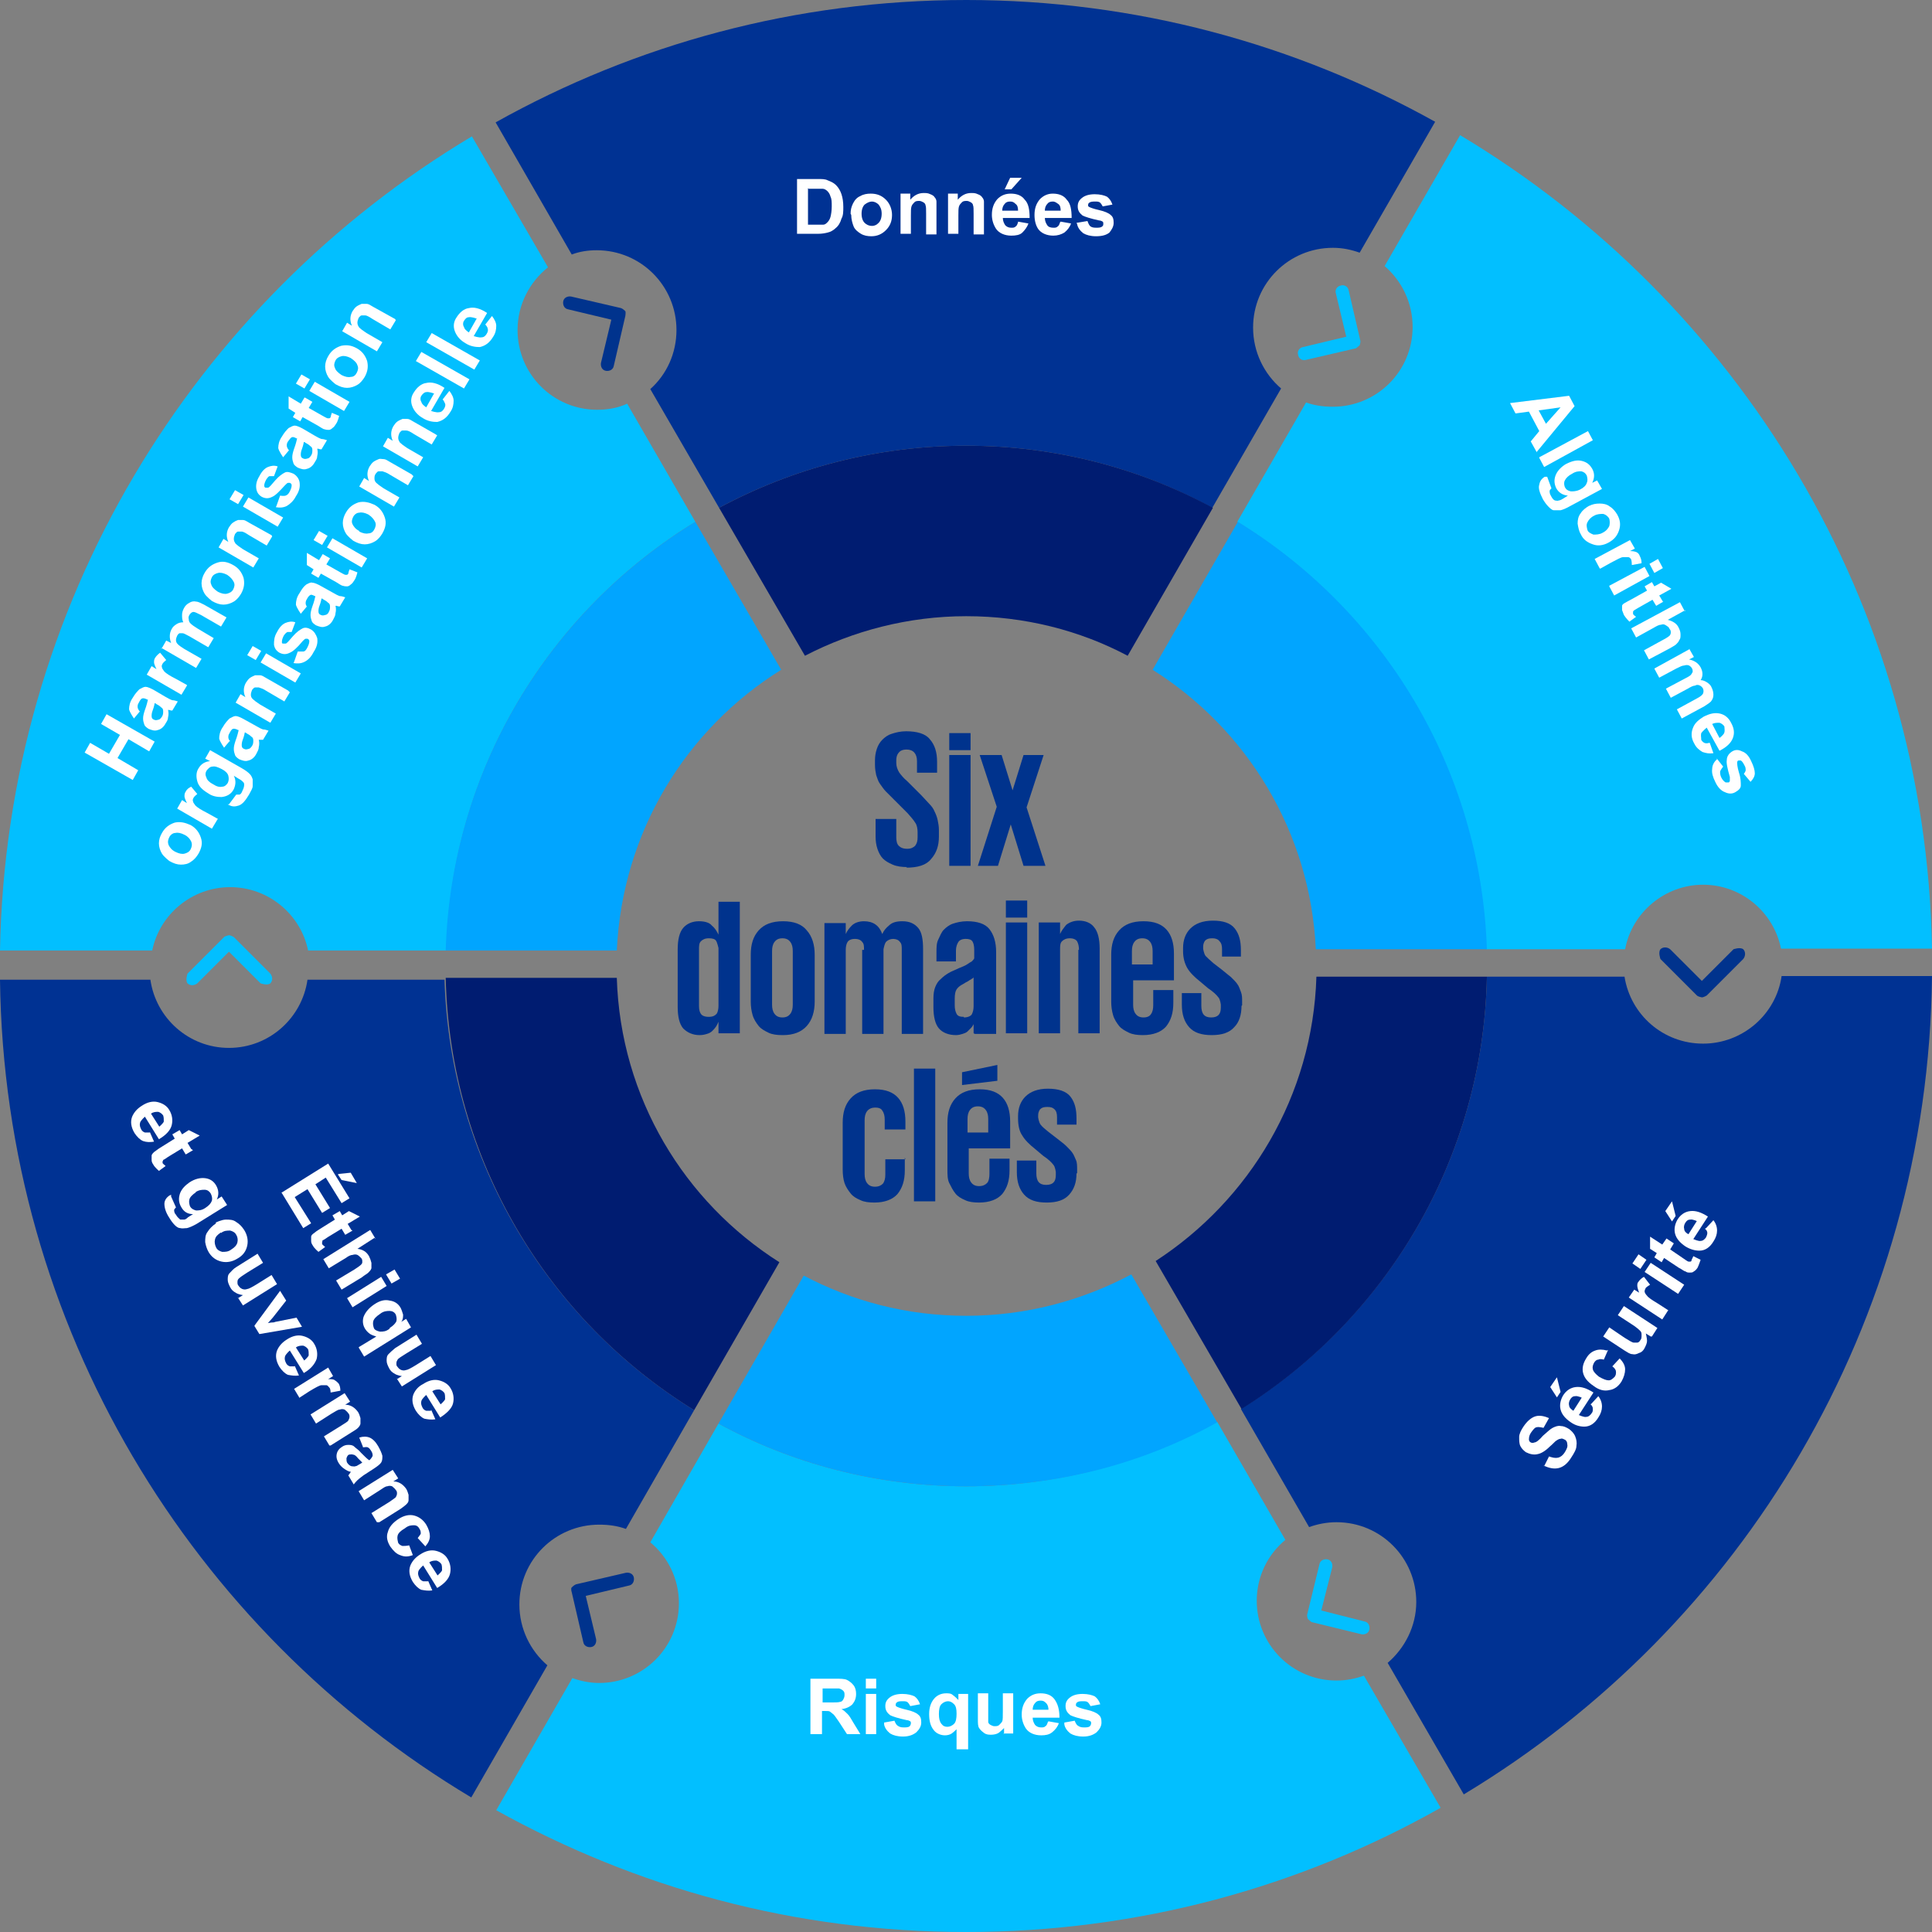 <?xml version="1.0" encoding="UTF-8"?><svg id="Layer_1" xmlns="http://www.w3.org/2000/svg" viewBox="0 0 31.73 31.73"><rect x="0" y="0" width="31.73" height="31.73" fill="#808080" stroke="none"/><defs><style>.cls-1{fill:#02bfff;}.cls-1,.cls-2,.cls-3,.cls-4,.cls-5,.cls-6{stroke-width:0px;}.cls-2{fill:#01a5ff;}.cls-3{fill:#fff;}.cls-4{fill:#00338d;}.cls-5{fill:#003293;}.cls-6{fill:#001c71;}</style></defs><path class="cls-5" d="m11.4,23.16l-1.12,1.95c-.14-.05-.28-.07-.44-.07-.72,0-1.31.58-1.31,1.31,0,.4.18.76.46,1l-1.25,2.17C3.16,26.78.07,21.8,0,16.09h2.47c.09.63.63,1.12,1.29,1.12s1.2-.49,1.29-1.12h2.25c.09,2.97,1.7,5.59,4.1,7.07Z"/><path class="cls-1" d="m11.42,8.57c-2.39,1.46-4.01,4.06-4.09,7.04h-2.27c-.12-.59-.65-1.04-1.28-1.04s-1.16.45-1.28,1.04H0C.1,9.93,3.18,4.97,7.75,2.24l1.25,2.15c-.3.24-.5.61-.5,1.03,0,.72.58,1.31,1.31,1.31.17,0,.34-.03.49-.1l1.12,1.94Z"/><path class="cls-5" d="m23.57,2l-1.24,2.15c-.14-.05-.28-.08-.44-.08-.72,0-1.31.58-1.31,1.31,0,.4.18.76.46,1l-1.13,1.96c-1.19-.65-2.57-1.02-4.04-1.02s-2.85.37-4.06,1.02l-1.13-1.95c.27-.24.43-.59.43-.97,0-.72-.58-1.31-1.31-1.31-.14,0-.28.02-.41.07l-1.25-2.17C10.43.73,13.06,0,15.87,0c2.79,0,5.42.73,7.7,2Z"/><path class="cls-1" d="m23.66,29.69c-2.3,1.3-4.96,2.04-7.79,2.04s-5.43-.73-7.72-2l1.25-2.17c.14.05.29.08.44.08.72,0,1.31-.58,1.31-1.31,0-.4-.18-.76-.47-1l1.12-1.95c1.21.66,2.6,1.03,4.07,1.03s2.9-.38,4.12-1.06l1.12,1.94c-.29.24-.47.6-.47,1,0,.72.58,1.31,1.31,1.31.16,0,.31-.03.45-.08l1.26,2.17Z"/><path class="cls-1" d="m31.73,15.58h-2.48c-.12-.6-.65-1.05-1.28-1.05s-1.17.46-1.28,1.06h-2.28c-.1-2.97-1.71-5.56-4.09-7.02l1.13-1.96c.14.05.28.07.44.07.72,0,1.31-.58,1.31-1.31,0-.4-.18-.76-.46-1l1.24-2.15c4.56,2.73,7.65,7.68,7.75,13.36Z"/><path class="cls-5" d="m31.73,16.03c-.06,5.7-3.12,10.69-7.69,13.44l-1.25-2.16c.28-.24.47-.6.47-1,0-.72-.58-1.31-1.31-1.31-.16,0-.31.03-.45.08l-1.12-1.94c2.38-1.48,3.98-4.1,4.04-7.1h2.26c.1.63.64,1.1,1.29,1.1s1.2-.48,1.29-1.11h2.47Z"/><path class="cls-6" d="m11.4,23.16l1.4-2.43c-1.56-.99-2.61-2.7-2.67-4.67h-2.81c.07,3,1.68,5.62,4.08,7.1Z"/><path class="cls-2" d="m7.32,15.61h2.81c.09-1.95,1.14-3.64,2.7-4.61l-1.41-2.43c-2.39,1.46-4.01,4.06-4.1,7.04Z"/><path class="cls-6" d="m11.81,8.34l1.41,2.43c.79-.41,1.7-.65,2.65-.65s1.86.23,2.65.65l1.4-2.43c-1.2-.65-2.58-1.02-4.05-1.02s-2.85.37-4.06,1.02Z"/><path class="cls-2" d="m19.99,23.36l-1.41-2.43c-.81.43-1.73.68-2.71.68s-1.87-.24-2.67-.66l-1.4,2.43c1.21.66,2.6,1.03,4.07,1.03,1.49,0,2.9-.37,4.12-1.05Z"/><path class="cls-2" d="m20.33,8.57l-1.4,2.43c1.54.97,2.59,2.65,2.68,4.59h2.81c-.1-2.97-1.71-5.56-4.09-7.02Z"/><path class="cls-6" d="m24.42,16.04h-2.8c-.06,1.96-1.1,3.67-2.64,4.67l1.41,2.43c2.37-1.48,3.97-4.1,4.03-7.1Z"/><path class="cls-4" d="m27.95,16.38h0s-.06-.01-.08-.03l-.6-.6s-.04-.11,0-.16c.04-.04.11-.04.16,0l.52.52.52-.52s.11-.04.16,0c.04.04.04.11,0,.16l-.6.6s-.05.03-.08.03Z"/><path class="cls-1" d="m3.76,15.36h0s-.06.01-.08.03l-.6.6s-.04.11,0,.16c.04.04.11.04.16,0l.52-.52.52.52s.11.04.16,0c.04-.04.04-.11,0-.16l-.6-.6s-.05-.03-.08-.03Z"/><path class="cls-4" d="m10.27,5.11h0s-.04-.04-.07-.05l-.82-.19c-.06-.01-.12.02-.13.08s.02.12.08.13l.71.17-.17.71c-.01.06.02.12.08.13.06.01.12-.02.13-.08l.19-.82s.01-.06,0-.08Z"/><path class="cls-1" d="m22.33,5.67h0s.02-.05.01-.08l-.19-.82c-.01-.06-.07-.1-.13-.08-.06.01-.1.07-.08.13l.17.71-.71.17c-.06.01-.1.07-.08.13.01.06.07.1.13.08l.82-.19s.04-.03.06-.05Z"/><path class="cls-1" d="m21.48,26.59h0s-.02-.05-.01-.08l.2-.82c.01-.06.07-.09.13-.08s.09.07.08.13l-.18.71.71.18c.06.01.09.07.08.13s-.07.09-.13.08l-.82-.2s-.04-.03-.06-.05Z"/><path class="cls-4" d="m9.39,26.07h0s.04-.04.07-.05l.82-.19c.06-.01.12.02.13.08s-.02.12-.08.13l-.71.17.17.71c.01.06-.02.12-.08.13-.06.01-.12-.02-.13-.08l-.19-.82s-.02-.06,0-.08Z"/><path class="cls-3" d="m2.18,12.81l-.79-.45.09-.16.31.18.18-.31-.31-.18.09-.16.79.45-.09.16-.34-.2-.18.31.34.2-.09.16Z"/><path class="cls-3" d="m2.3,11.68l-.1.12s-.07-.1-.08-.15c0-.05.01-.12.06-.19.04-.07.08-.11.11-.14.04-.02.07-.04.1-.04.03,0,.08.02.15.06l.17.1c.05.03.09.05.12.06.03,0,.06.01.09.02l-.09.15s-.03,0-.05-.01c-.01,0-.02,0-.02,0,.01.04.01.08,0,.12,0,.04-.02.07-.04.1-.03.06-.08.1-.13.11-.05.02-.1,0-.15-.02-.03-.02-.06-.04-.07-.07s-.02-.06-.02-.1c0-.04.01-.08.03-.14.03-.08.04-.13.05-.17h-.01s-.05-.03-.08-.02c-.02,0-.04.03-.06.07-.02.03-.02.05-.02.07,0,.02.01.04.03.07Zm.24-.13s-.01.06-.03.11-.02.08-.02.1c0,.03.01.05.04.06.02.01.04.01.07,0,.02,0,.04-.02.06-.05.02-.03.02-.06.02-.09,0-.03-.01-.05-.03-.06-.01-.01-.03-.03-.07-.05l-.03-.02Z"/><path class="cls-3" d="m3.07,11.26l-.09.15-.57-.33.08-.14.08.05s-.04-.08-.04-.11c0-.03,0-.05.02-.08.02-.03.05-.06.08-.08l.1.12s-.05.04-.06.06c-.01.02-.02.04-.01.06,0,.02.02.04.04.07.03.03.09.07.19.12l.18.1Z"/><path class="cls-3" d="m2.65,10.66l.08-.14.08.04c-.03-.08-.03-.16.01-.23.02-.04.05-.06.08-.08.03-.02.07-.03.11-.03-.02-.04-.02-.08-.02-.12,0-.04.01-.07.03-.11.02-.04.05-.07.09-.09.03-.02.07-.03.11-.02.03,0,.07.02.13.05l.37.21-.09.15-.33-.19c-.06-.03-.1-.05-.12-.05-.03,0-.05.02-.07.05-.01.02-.02.04-.01.07,0,.03.01.05.03.07.02.02.06.05.11.08l.27.16-.09.15-.31-.18c-.06-.03-.09-.05-.11-.05-.02,0-.04,0-.05,0-.01,0-.03.02-.04.04-.01.02-.02.05-.02.07,0,.03.01.05.03.07.02.02.06.05.11.08l.28.16-.09.15-.57-.33Z"/><path class="cls-3" d="m3.48,9.87s-.09-.07-.12-.12c-.03-.05-.05-.11-.05-.17,0-.06.02-.12.05-.17.05-.09.12-.14.21-.17s.17-.01.26.04c.09.05.14.12.17.21.02.09.01.17-.04.26-.03.05-.07.1-.12.13-.05.03-.11.05-.17.05-.06,0-.12-.02-.19-.06Zm.1-.15c.06.03.11.04.15.03s.08-.03.1-.07c.02-.04.03-.08.01-.12-.02-.04-.05-.08-.11-.12-.06-.03-.11-.04-.15-.03-.04.01-.08.03-.1.07-.02.04-.03.08-.01.12.01.04.05.08.11.12Z"/><path class="cls-3" d="m4.47,8.81l-.09.15-.29-.17c-.06-.04-.1-.06-.12-.06-.02,0-.04,0-.06,0-.02,0-.03.02-.05.04-.01.03-.02.05-.02.08,0,.03.01.05.03.08.02.02.06.05.12.09l.26.15-.09.15-.57-.33.08-.14.08.05c-.04-.09-.03-.17.01-.24.02-.03.04-.06.07-.08.03-.02.05-.03.08-.04.03,0,.05,0,.08,0,.03,0,.06.02.11.05l.36.2Z"/><path class="cls-3" d="m3.91,8.28l-.14-.08.09-.15.14.08-.09.15Zm.65.37l-.57-.33.09-.15.57.33-.09.15Z"/><path class="cls-3" d="m4.54,8.31l.06-.17s.06.01.09,0c.03-.01.05-.03.07-.07.02-.04.03-.07.03-.1,0-.02-.01-.03-.03-.04-.01,0-.02,0-.03,0-.01,0-.03.02-.05.04-.1.11-.16.17-.21.19-.06.03-.11.03-.17,0-.05-.03-.08-.07-.09-.13-.01-.06,0-.13.05-.21.04-.08.09-.13.14-.15.05-.02.1-.03.16-.01l-.06.16s-.05,0-.07,0c-.02,0-.04.03-.06.06-.02.04-.03.07-.03.09,0,.02,0,.03.02.04,0,0,.02,0,.04,0,.02,0,.06-.05.12-.12.06-.07.12-.11.16-.13s.09,0,.14.02c.05.03.09.08.1.14.01.07,0,.14-.06.23-.04.08-.1.13-.15.16-.06.03-.12.03-.18.02Z"/><path class="cls-3" d="m4.75,7.39l-.1.12s-.07-.1-.08-.15c0-.05.01-.12.06-.19.04-.07.08-.11.11-.14.04-.02.07-.04.1-.04s.08.02.15.06l.17.1c.05.03.09.05.12.06.03,0,.06.01.09.02l-.09.15s-.03,0-.05-.01c-.01,0-.02,0-.02,0,.01.04.01.08,0,.12,0,.04-.02.07-.04.1-.03.06-.08.1-.13.11-.05.02-.1,0-.15-.02-.03-.02-.06-.04-.07-.07s-.02-.06-.02-.1c0-.04.01-.08.03-.14.03-.08.04-.13.05-.17h-.01s-.05-.03-.07-.02c-.02,0-.04.03-.07.07-.02.03-.02.05-.02.07,0,.02.01.04.03.07Zm.24-.13s-.01.06-.03.11-.02.08-.02.1c0,.03.01.05.04.06.02.01.04.01.07,0,.02,0,.04-.02.06-.05.02-.03.02-.06.02-.09,0-.03-.01-.05-.03-.06-.01-.01-.03-.03-.07-.05l-.03-.02Z"/><path class="cls-3" d="m5.01,6.53l.12.07-.06.1.23.13s.07.04.08.04c0,0,.02,0,.03,0,0,0,.02-.01.02-.02,0-.01.01-.04.02-.07l.12.05s-.02.09-.05.13c-.02.03-.03.05-.06.07-.02.02-.04.03-.06.03s-.04,0-.07-.01c-.02,0-.06-.03-.11-.06l-.25-.14-.04.07-.12-.07.04-.07-.11-.07v-.2s.2.12.2.12l.06-.1Z"/><path class="cls-3" d="m5,6.38l-.14-.08.09-.15.14.08-.09.15Zm.65.37l-.57-.33.09-.15.57.33-.09.15Z"/><path class="cls-3" d="m5.51,6.31s-.09-.07-.12-.12c-.03-.05-.05-.11-.05-.17,0-.06.02-.12.05-.17.05-.09.12-.14.21-.17.09-.02.17-.01.26.04.09.05.14.12.17.21.02.09.01.17-.04.26-.03.05-.07.1-.12.13-.05.03-.11.05-.17.05-.06,0-.12-.02-.19-.06Zm.1-.15c.06.03.11.04.15.03.05,0,.08-.03.1-.07.02-.04.03-.08.01-.12-.01-.04-.05-.08-.11-.12-.06-.03-.11-.04-.15-.03-.04.01-.08.03-.1.07s-.03.08-.01.12c.01.04.05.08.11.12Z"/><path class="cls-3" d="m6.5,5.26l-.09.15-.29-.17c-.06-.04-.1-.06-.12-.06-.02,0-.04,0-.06,0-.02,0-.03.02-.05.04-.01.03-.02.05-.02.08,0,.03.01.05.03.08.02.02.06.05.12.09l.26.15-.09.15-.57-.33.08-.14.08.05c-.04-.09-.03-.17.01-.24.02-.03.04-.06.07-.08s.06-.03.08-.04c.03,0,.05,0,.08,0,.03,0,.06.02.11.05l.36.2Z"/><path class="cls-3" d="m2.78,14.14s-.09-.07-.12-.12c-.03-.05-.05-.11-.05-.17,0-.06.02-.12.05-.17.05-.09.12-.14.21-.17.09-.02.17,0,.26.04.09.05.14.12.17.21.03.09.01.17-.04.26-.03.05-.07.1-.12.13-.05.04-.11.05-.17.05-.06,0-.12-.02-.19-.06Zm.1-.15c.06.03.11.04.15.03s.08-.03.1-.07c.02-.04.03-.08.01-.13-.02-.04-.05-.08-.11-.11-.06-.03-.11-.04-.15-.03-.04,0-.08.03-.1.07-.02.04-.03.08-.01.13.02.04.05.08.11.11Z"/><path class="cls-3" d="m3.57,13.46l-.09.15-.57-.33.08-.14.08.05s-.04-.08-.04-.11c0-.03,0-.05.02-.08.02-.04.05-.06.09-.08l.1.12s-.05.04-.06.06c-.01.02-.02.04-.01.06,0,.02.02.04.04.07.03.03.09.07.19.12l.18.1Z"/><path class="cls-3" d="m3.76,13.21l.12-.16s.04,0,.05,0c.02,0,.04-.03.05-.06.02-.04.03-.07.03-.1,0-.02,0-.03-.02-.05-.01-.01-.03-.03-.07-.05l-.08-.05c.04.08.03.15,0,.22-.04.08-.11.12-.2.13-.07,0-.15-.01-.22-.06-.1-.06-.16-.12-.18-.2-.02-.07-.02-.15.02-.21.04-.07.1-.11.19-.12l-.08-.04.08-.14.51.29c.07.04.11.07.14.1.03.03.04.06.05.09,0,.03,0,.07,0,.11,0,.04-.03.08-.06.14-.06.1-.11.16-.17.18-.06.02-.11.02-.16-.01,0,0-.01,0-.02-.01Zm-.26-.33c.06.04.11.05.15.04.04,0,.07-.03.09-.06.02-.04.02-.08.01-.12-.01-.04-.05-.08-.11-.11-.06-.03-.11-.05-.15-.04-.04,0-.07.03-.1.07-.02.04-.02.07,0,.11.01.04.05.08.11.11Z"/><path class="cls-3" d="m3.78,12.16l-.1.12s-.07-.1-.08-.15c0-.05.01-.12.06-.19.04-.07.08-.11.11-.14.04-.02.07-.04.1-.04s.08.02.15.06l.18.1c.05.03.09.05.12.06.03,0,.06.01.09.02l-.09.15s-.03,0-.05,0c0,0-.02,0-.02,0,.01.04.01.08,0,.12,0,.04-.02.07-.04.11-.03.06-.08.1-.13.11-.05.02-.1,0-.15-.02-.03-.02-.06-.04-.07-.07s-.02-.06-.02-.1c0-.04.01-.08.03-.14.03-.08.04-.13.05-.17h-.01s-.05-.03-.08-.02c-.02,0-.04.03-.06.07-.02.03-.02.05-.02.07,0,.02.01.04.03.07Zm.24-.13s-.01.06-.03.11-.02.08-.02.1c0,.03.01.05.04.06.02.01.04.01.07,0,.02,0,.04-.02.06-.05.02-.03.02-.06.02-.09,0-.03-.01-.05-.03-.06-.01-.01-.03-.03-.07-.05l-.03-.02Z"/><path class="cls-3" d="m4.76,11.37l-.09.15-.29-.17c-.06-.04-.1-.05-.13-.06-.02,0-.04,0-.06,0-.02,0-.03.02-.05.04-.01.03-.02.05-.02.08,0,.03.01.05.03.07.02.02.06.05.12.09l.26.15-.09.15-.57-.33.08-.14.08.05c-.04-.09-.03-.17.01-.24.02-.03.04-.06.07-.08.03-.02.06-.03.08-.04.03,0,.05,0,.08,0,.03,0,.06.02.11.05l.35.2Z"/><path class="cls-3" d="m4.2,10.84l-.14-.08.09-.15.14.08-.09.15Zm.65.37l-.57-.33.09-.15.57.33-.09.15Z"/><path class="cls-3" d="m4.83,10.87l.06-.17s.06,0,.09,0,.05-.03.07-.07c.02-.04.03-.07.03-.1,0-.02-.01-.03-.03-.04-.01,0-.02,0-.03,0-.01,0-.03.02-.05.04-.09.11-.16.17-.21.19-.06.03-.11.03-.17,0-.05-.03-.08-.07-.09-.13,0-.06,0-.13.05-.21.04-.08.09-.13.14-.15.05-.02.1-.03.16-.01l-.06.16s-.05,0-.07,0c-.02.01-.04.03-.06.06-.02.04-.03.07-.03.1,0,.02,0,.03.02.03,0,0,.02,0,.04,0,.02,0,.06-.05.12-.12.06-.07.12-.11.16-.13.04-.02.09-.01.14.02.05.03.08.08.1.14.01.07,0,.14-.06.23-.04.08-.09.13-.15.16-.06.03-.12.03-.18.02Z"/><path class="cls-3" d="m5.04,9.96l-.1.12s-.07-.1-.08-.15c0-.05.01-.12.06-.19.04-.07.07-.11.11-.14.04-.02.07-.04.1-.03.03,0,.08.02.15.06l.18.1c.05.03.09.05.12.06.03,0,.06.01.09.02l-.09.15s-.03,0-.05-.01c0,0-.02,0-.02,0,.01.04.01.08,0,.12,0,.04-.02.07-.04.11-.03.06-.08.1-.13.11-.05.02-.1,0-.15-.02-.03-.02-.06-.04-.07-.07s-.02-.06-.02-.1c0-.04.01-.08.03-.14.03-.08.04-.13.05-.17h-.01s-.05-.03-.07-.02-.04.03-.06.07c-.02.03-.02.05-.02.07,0,.02.01.04.03.07Zm.24-.13s-.01.06-.03.11-.02.08-.02.1c0,.03.01.05.04.06.02.01.04.01.07,0,.02,0,.05-.02.06-.05.02-.03.02-.06.02-.09,0-.03-.01-.05-.03-.06-.01-.01-.03-.03-.07-.05l-.03-.02Z"/><path class="cls-3" d="m5.3,9.1l.12.07-.06.1.23.13s.07.04.08.04c0,0,.02,0,.03,0,0,0,.02-.01.02-.02,0-.01.01-.04.02-.07l.13.05s-.02.09-.05.13c-.02.03-.03.05-.06.07-.02.02-.04.03-.06.03-.02,0-.04,0-.07-.01-.02,0-.06-.03-.11-.06l-.25-.14-.04.07-.12-.07.04-.07-.11-.07v-.2s.2.12.2.12l.06-.1Z"/><path class="cls-3" d="m5.29,8.95l-.14-.08.09-.15.14.08-.09.15Zm.65.37l-.57-.33.09-.15.57.33-.09.15Z"/><path class="cls-3" d="m5.8,8.88s-.09-.07-.12-.12c-.03-.05-.05-.11-.05-.17,0-.06.02-.12.05-.17.05-.09.12-.14.21-.17.09-.02.17,0,.26.04.09.05.14.12.17.21.03.09.01.17-.04.26-.03.05-.07.1-.12.13-.05.03-.11.05-.17.05-.06,0-.12-.02-.19-.06Zm.1-.15c.06.03.11.04.15.03.05,0,.08-.03.1-.07.02-.04.03-.08.01-.12s-.05-.08-.11-.12c-.06-.03-.11-.04-.15-.03-.04,0-.08.03-.1.07-.02.04-.03.08-.01.12.02.04.05.08.11.11Z"/><path class="cls-3" d="m6.79,7.82l-.09.15-.29-.17c-.06-.04-.1-.05-.13-.06-.02,0-.04,0-.06,0-.02,0-.03.02-.05.04-.02.03-.02.05-.02.08,0,.03.01.05.03.07.02.02.06.05.12.09l.26.15-.09.15-.57-.33.08-.14.08.05c-.04-.09-.03-.17.01-.24.02-.03.04-.06.07-.08.03-.02.06-.03.08-.04s.05,0,.08,0c.03,0,.06.02.11.05l.35.2Z"/><path class="cls-3" d="m7.18,7.15l-.09.15-.29-.17c-.06-.04-.1-.06-.13-.06-.02,0-.04,0-.06,0-.02,0-.03.02-.05.04-.01.03-.02.05-.02.08,0,.03.01.05.03.08.02.02.06.05.12.09l.26.15-.09.15-.57-.33.08-.14.08.05c-.04-.09-.03-.17.01-.24.02-.03.04-.06.07-.08.03-.02.06-.03.08-.04.03,0,.05,0,.08,0,.03,0,.06.02.11.05l.35.2Z"/><path class="cls-3" d="m7.27,6.56l.11-.14c.04.05.07.11.07.16,0,.06-.01.12-.05.18-.06.1-.13.15-.22.17-.07,0-.15-.01-.23-.06-.09-.05-.15-.12-.18-.2-.03-.08-.02-.16.03-.23.05-.08.12-.14.2-.15.08-.02.18,0,.3.08l-.22.38s.09.03.13.02c.04,0,.07-.03.09-.07.01-.02.02-.05.01-.07s-.02-.05-.04-.07Zm-.15-.1s-.08-.03-.12-.02c-.03,0-.06.03-.08.06-.02.03-.02.07,0,.1.01.04.04.06.08.09l.13-.23Z"/><path class="cls-3" d="m7.62,6.38l-.79-.45.09-.15.79.45-.09.15Z"/><path class="cls-3" d="m7.79,6.07l-.79-.45.09-.15.79.45-.09.15Z"/><path class="cls-3" d="m7.97,5.33l.11-.14c.04.05.07.11.07.16,0,.06-.01.12-.05.18-.06.1-.13.15-.22.17-.07,0-.15-.01-.23-.06-.09-.05-.15-.12-.18-.2-.03-.08-.02-.16.03-.23.05-.08.12-.14.2-.15.08-.02.18,0,.3.08l-.22.38s.09.03.13.02c.04,0,.07-.03.09-.07.01-.02.02-.05.01-.07,0-.02-.02-.05-.04-.07Zm-.15-.1s-.08-.03-.12-.02c-.04,0-.06.03-.08.06-.02.03-.02.07,0,.1.01.04.04.06.08.09l.13-.23Z"/><path class="cls-3" d="m4.62,19.59l.77-.48.35.57-.13.08-.26-.42-.17.11.24.39-.13.08-.24-.39-.21.13.27.43-.13.08-.36-.59Zm.94-.31l.2-.02.1.17-.25-.05-.06-.09Z"/><path class="cls-3" d="m5.79,20.21l-.12.07-.06-.1-.23.14s-.07.05-.08.05,0,.02-.01.03c0,0,0,.02,0,.03,0,.01.03.03.05.05l-.11.08s-.07-.06-.09-.1c-.02-.03-.03-.05-.03-.08,0-.03,0-.05,0-.07s.02-.04.05-.06c.01-.01.05-.04.1-.07l.24-.15-.04-.07.12-.07.04.07.11-.07.18.09-.2.12.06.1Z"/><path class="cls-3" d="m6.15,20.33l-.28.18c.09.01.15.05.19.12.02.04.03.07.04.11,0,.04,0,.07,0,.09-.01.03-.03.05-.05.07-.02.02-.06.04-.11.08l-.33.2-.09-.15.3-.18c.06-.04.09-.06.11-.08s.02-.03.02-.05,0-.04-.02-.06c-.02-.02-.04-.04-.06-.05-.02-.01-.05-.01-.08,0-.03,0-.07.02-.11.05l-.28.17-.09-.15.77-.48.09.15Z"/><path class="cls-3" d="m5.7,21.32l.56-.35.09.15-.56.35-.09-.15Zm.64-.39l.14-.08.09.15-.14.08-.09-.15Z"/><path class="cls-3" d="m5.9,22.12l.28-.17s-.07-.02-.1-.04c-.03-.02-.06-.05-.08-.08-.04-.06-.05-.13-.03-.2.03-.08.09-.15.18-.21.09-.06.17-.08.25-.06.08.01.14.05.18.12.02.04.03.08.04.11,0,.04,0,.08-.03.12l.08-.05.08.14-.77.48-.09-.15Zm.5-.31c.06-.04.09-.07.11-.11.01-.04,0-.08-.01-.11-.02-.04-.06-.06-.1-.06-.04,0-.1,0-.16.05-.06.04-.1.08-.11.12s0,.08.01.11.05.05.1.06c.05,0,.1,0,.16-.05Z"/><path class="cls-3" d="m6.52,22.65l.08-.05s-.08-.01-.12-.04c-.04-.02-.07-.05-.09-.09-.02-.04-.04-.08-.04-.12,0-.04,0-.08.03-.11s.06-.06.11-.1l.35-.22.09.15-.26.16c-.08.05-.13.08-.14.1-.01.02-.02.03-.02.06s0,.04.02.06c.02.03.04.04.06.05.03.01.05.01.08,0,.02,0,.08-.03.16-.08l.24-.15.09.15-.56.35-.09-.14Z"/><path class="cls-3" d="m7.08,23.15l.07.16c-.07.01-.13,0-.18-.01-.05-.02-.1-.07-.14-.13-.06-.1-.07-.19-.04-.27.03-.07.08-.13.16-.17.09-.06.18-.08.26-.06.08.02.15.06.19.13.05.08.06.17.04.25s-.1.16-.21.23l-.23-.37s-.07.06-.08.1,0,.07.02.11c.01.02.03.04.06.05.02,0,.05,0,.08,0Zm.15-.08s.07-.06.08-.09c0-.04,0-.07-.01-.1-.02-.03-.05-.05-.08-.06-.04,0-.08,0-.12.03l.14.22Z"/><path class="cls-3" d="m2.46,18.59l.07.16c-.07.01-.12.01-.18-.01-.05-.02-.1-.07-.14-.13-.06-.1-.07-.19-.04-.27.03-.07.08-.13.16-.18.09-.06.18-.08.26-.06.08.02.15.06.19.13.05.08.06.17.04.25-.02.08-.09.16-.21.23l-.23-.37s-.07.06-.08.1c-.01.04,0,.07.02.11.01.02.03.04.06.05.02,0,.05,0,.08,0Zm.15-.08s.07-.06.08-.09c0-.04,0-.07-.01-.1-.02-.03-.05-.05-.08-.06-.04,0-.08,0-.12.03l.14.22Z"/><path class="cls-3" d="m3.17,18.89l-.12.07-.06-.1-.23.14s-.07.05-.08.05c0,0,0,.02-.01.02,0,.01,0,.02,0,.03,0,.01.03.03.05.05l-.11.08s-.07-.06-.09-.1c-.02-.03-.03-.05-.03-.08,0-.03,0-.05,0-.07,0-.02.02-.04.04-.06.02-.01.05-.04.1-.07l.24-.15-.04-.07.12-.07.04.07.11-.07.18.09-.2.12.06.1Z"/><path class="cls-3" d="m2.81,19.65l.08.18s-.03.03-.03.04c0,.02,0,.05.03.08.02.04.05.06.07.08.02,0,.03,0,.06,0,.02,0,.04-.01.07-.04l.08-.05c-.09,0-.15-.04-.19-.11-.05-.08-.05-.16-.02-.24.03-.07.08-.12.15-.17.09-.06.18-.08.26-.07.08.01.14.05.18.12.04.07.05.15.01.23l.08-.05.09.14-.5.31c-.07.04-.12.06-.16.07-.04,0-.07.01-.11,0-.03,0-.06-.02-.09-.05-.03-.03-.06-.07-.09-.12-.06-.09-.08-.17-.08-.23,0-.06.04-.11.09-.14,0,0,.01,0,.02-.01Zm.41-.07c-.06.04-.1.08-.11.12-.01.04,0,.08.01.11.02.04.06.06.1.07.04,0,.09,0,.15-.04.06-.04.09-.07.11-.12.01-.04,0-.08-.02-.12-.02-.03-.05-.06-.1-.06-.04,0-.09,0-.15.04Z"/><path class="cls-3" d="m3.54,20.08s.1-.05.17-.05c.06,0,.12,0,.17.04.05.03.09.07.13.13.05.08.07.17.05.26-.02.09-.07.16-.16.21-.08.05-.17.07-.26.05-.09-.02-.16-.07-.21-.15-.03-.05-.05-.11-.06-.17,0-.06,0-.12.04-.17.03-.05.08-.1.14-.14Zm.09.16c-.06.04-.09.07-.1.12-.01.04,0,.09.02.13.02.04.06.06.1.07.05,0,.1,0,.15-.04.05-.03.09-.07.1-.12.01-.04,0-.09-.02-.12-.02-.04-.06-.06-.1-.07-.05,0-.1,0-.15.04Z"/><path class="cls-3" d="m3.91,21.32l.08-.05s-.08-.01-.12-.04c-.04-.02-.07-.05-.09-.09-.02-.04-.04-.08-.04-.12s0-.08.03-.11.06-.07.11-.1l.35-.22.09.15-.26.16c-.08.05-.12.08-.14.1-.02.02-.02.04-.02.06,0,.02,0,.04.02.06.02.03.04.04.06.05.03.01.05.01.08,0,.02,0,.08-.03.16-.08l.24-.15.09.15-.56.35-.09-.14Z"/><path class="cls-3" d="m4.18,21.77l.42-.57.1.16-.22.28-.08.09s.05-.01.06-.01c.02,0,.04,0,.06-.01l.35-.07.09.15-.7.12-.08-.13Z"/><path class="cls-3" d="m4.84,22.43l.07.16c-.07.01-.12,0-.18-.01-.05-.02-.1-.07-.14-.13-.06-.1-.07-.19-.04-.27.03-.07.08-.13.16-.18.09-.06.18-.08.26-.06.08.02.15.06.19.13.05.08.06.17.04.25-.03.08-.09.16-.21.23l-.23-.37s-.07.06-.08.1,0,.07.02.11c.01.02.03.04.06.05.02,0,.05,0,.08,0Zm.15-.08s.07-.06.08-.09c0-.04,0-.07-.01-.1-.02-.03-.05-.05-.08-.06-.04,0-.08,0-.12.03l.14.22Z"/><path class="cls-3" d="m4.92,22.96l-.09-.15.56-.35.08.14-.08.05c.05,0,.09,0,.11.02.02.01.04.03.06.05.02.03.03.07.03.12l-.16.03s0-.06-.02-.08-.03-.04-.05-.04c-.02,0-.05,0-.08,0s-.1.04-.2.1l-.17.11Z"/><path class="cls-3" d="m5.41,23.74l-.09-.15.29-.18c.06-.04.1-.06.11-.08.01-.02.02-.04.02-.06,0-.02,0-.04-.02-.06-.02-.03-.04-.04-.06-.06-.03-.01-.05-.01-.08,0-.03,0-.07.03-.14.07l-.25.16-.09-.15.56-.35.09.14-.08.05c.09,0,.16.05.21.12.02.03.03.07.04.1,0,.03,0,.06,0,.09,0,.02-.02.05-.04.07-.02.02-.05.04-.1.07l-.35.22Z"/><path class="cls-3" d="m5.96,23.76l-.06-.15c.06-.02.12-.02.17,0,.05.02.1.07.14.14.04.07.06.12.07.16,0,.04,0,.08-.02.11-.02.03-.06.06-.12.1l-.17.11s-.08.06-.1.08c-.02.02-.04.04-.06.07l-.09-.15s.02-.02.03-.04c0,0,.01-.01.01-.02-.04,0-.08-.03-.11-.05-.03-.02-.06-.05-.08-.08-.04-.06-.05-.11-.04-.16s.04-.09.09-.12c.03-.02.06-.03.1-.03.03,0,.07,0,.1.03s.07.05.11.1c.06.06.1.1.13.12h.01s.04-.04.05-.07c0-.02,0-.05-.03-.09-.02-.03-.03-.04-.05-.05s-.05,0-.08,0Zm0,.27s-.04-.04-.08-.08c-.03-.04-.06-.06-.08-.06-.03-.01-.05,0-.07,0-.02.01-.03.03-.04.06,0,.02,0,.05.01.07.02.03.04.05.07.06.02,0,.05.01.07,0,.02,0,.04-.02.08-.04l.03-.02Z"/><path class="cls-3" d="m6.19,25l-.09-.15.29-.18c.06-.04.1-.07.11-.08.01-.02.02-.04.02-.06,0-.02,0-.04-.02-.06-.02-.03-.04-.04-.06-.06-.03-.01-.05-.01-.08,0-.03,0-.07.03-.13.07l-.25.16-.09-.15.56-.35.09.14-.08.05c.09,0,.16.05.21.12.02.03.03.07.04.1,0,.03,0,.06,0,.09s-.02.05-.04.07c-.02.02-.05.04-.09.07l-.35.22Z"/><path class="cls-3" d="m6.98,25.39l-.12-.13s.04-.05.05-.07c0-.03,0-.05-.02-.08-.02-.04-.05-.06-.09-.06s-.09,0-.15.05c-.07.04-.11.08-.12.12-.01.04,0,.08.01.12.02.03.04.04.07.05.03,0,.06,0,.11-.01l.06.16c-.08.03-.14.03-.21,0-.06-.02-.11-.07-.16-.14-.05-.08-.07-.16-.04-.24.02-.08.08-.15.17-.21.09-.06.18-.08.26-.06.08.02.15.07.2.15.04.07.06.13.06.19,0,.06-.03.12-.08.17Z"/><path class="cls-3" d="m7.03,25.96l.07.16c-.07.01-.12,0-.18-.01-.05-.02-.1-.07-.14-.13-.06-.1-.07-.19-.04-.27.03-.07.08-.13.16-.18.09-.06.18-.08.26-.06.08.02.15.06.19.13.05.08.06.17.04.25s-.09.16-.21.23l-.23-.37s-.07.06-.08.1c-.01.04,0,.07.02.11.01.02.03.04.06.05.02,0,.05,0,.08,0Zm.15-.08s.07-.06.08-.09c0-.04,0-.07-.01-.1-.02-.03-.05-.05-.08-.06-.04,0-.08,0-.12.03l.14.22Z"/><path class="cls-3" d="m13.09,2.94h.33c.08,0,.13,0,.17.02.05.02.1.04.14.08s.07.09.09.15c.02.06.03.13.03.21,0,.07,0,.14-.03.19-.02.07-.05.12-.1.16-.03.03-.08.06-.13.07-.04.01-.09.02-.16.02h-.34v-.91Zm.18.15v.6h.14c.05,0,.09,0,.11,0,.03,0,.05-.02.07-.04.02-.02.04-.05.05-.09.01-.04.02-.1.02-.17s0-.12-.02-.16c-.01-.04-.03-.07-.05-.09-.02-.02-.05-.04-.08-.04-.03,0-.08,0-.15,0h-.08Z"/><path class="cls-3" d="m13.97,3.51c0-.06.01-.11.04-.17s.07-.1.12-.12c.05-.03.11-.04.17-.04.1,0,.18.03.25.1.06.06.1.15.1.25s-.03.18-.1.25-.15.1-.24.1c-.06,0-.12-.01-.17-.04s-.1-.07-.12-.12-.04-.12-.04-.19Zm.18,0c0,.07.02.12.05.15.03.03.07.05.12.05s.08-.02.11-.05c.03-.03.05-.08.05-.15s-.02-.11-.05-.15c-.03-.03-.07-.05-.11-.05s-.08.02-.12.05c-.03.03-.05.08-.05.15Z"/><path class="cls-3" d="m15.38,3.85h-.17v-.34c0-.07,0-.12-.01-.14,0-.02-.02-.04-.04-.05-.02-.01-.04-.02-.06-.02-.03,0-.06,0-.08.02-.02.02-.04.04-.05.07s-.01.08-.01.15v.3h-.17v-.66h.16v.1c.06-.07.13-.11.22-.11.04,0,.07,0,.11.02.03.01.06.03.07.05.02.02.03.05.03.07,0,.03,0,.07,0,.12v.41Z"/><path class="cls-3" d="m16.16,3.85h-.17v-.34c0-.07,0-.12-.01-.14,0-.02-.02-.04-.04-.05-.02-.01-.04-.02-.06-.02-.03,0-.06,0-.08.02-.02.02-.04.04-.05.07s-.01.08-.01.15v.3h-.17v-.66h.16v.1c.06-.07.13-.11.22-.11.04,0,.07,0,.11.02.03.01.06.03.07.05.02.02.03.05.03.07,0,.03,0,.07,0,.12v.41Z"/><path class="cls-3" d="m16.72,3.64l.17.03c-.02.06-.06.11-.1.15s-.11.05-.18.05c-.11,0-.2-.04-.25-.11-.04-.06-.07-.14-.07-.23,0-.11.03-.19.09-.26.06-.06.13-.09.22-.09.1,0,.18.03.23.1.06.06.08.16.08.3h-.44c0,.05.02.09.04.12.03.03.06.04.1.04.03,0,.05,0,.07-.02.02-.01.03-.04.04-.07Zm0-.18c0-.05-.01-.09-.04-.11-.03-.03-.05-.04-.09-.04-.04,0-.07.01-.09.04-.03.03-.04.07-.04.11h.26Zm-.22-.35l.09-.19h.19l-.17.19h-.11Z"/><path class="cls-3" d="m17.42,3.64l.17.03c-.02.06-.06.11-.11.15-.05.03-.11.05-.18.05-.11,0-.2-.04-.25-.11-.04-.06-.06-.14-.06-.23,0-.11.03-.19.09-.26.06-.06.13-.09.21-.09.1,0,.18.03.23.1.06.06.08.16.08.3h-.44c0,.05.02.09.04.12s.06.04.1.04c.03,0,.05,0,.07-.02.02-.01.03-.04.04-.07Zm0-.18c0-.05-.01-.09-.04-.11s-.05-.04-.09-.04c-.04,0-.07.01-.09.04-.03.03-.04.07-.04.11h.26Z"/><path class="cls-3" d="m17.68,3.66l.18-.03s.02.06.04.08c.02.02.05.03.1.03.04,0,.08,0,.1-.02.02-.01.02-.03.02-.05,0-.01,0-.02-.01-.03,0,0-.03-.02-.06-.02-.14-.03-.23-.06-.27-.08-.05-.04-.08-.08-.08-.15,0-.06.02-.1.07-.14.05-.04.12-.06.21-.06.09,0,.16.02.2.04.04.03.07.07.09.13l-.16.03s-.02-.04-.04-.06-.05-.02-.08-.02c-.04,0-.08,0-.1.02-.01,0-.02.02-.02.04,0,.01,0,.02.02.03.02.01.07.03.16.05.09.02.16.05.19.08.04.03.05.07.05.13,0,.06-.03.11-.07.16-.05.04-.12.06-.22.06-.09,0-.16-.02-.21-.05-.05-.04-.09-.09-.1-.15Z"/><path class="cls-3" d="m25.24,7.43l-.1-.18.14-.17-.17-.32-.22.03-.09-.17.97-.12.09.17-.62.75Zm.15-.47l.24-.27-.36.05.12.22Z"/><path class="cls-3" d="m25.28,7.51l.8-.43.08.15-.8.44-.08-.15Z"/><path class="cls-3" d="m25.41,7.83l.07.19s-.03.03-.03.04c0,.02,0,.05.02.08.02.04.04.07.07.08.02,0,.03.01.06,0,.01,0,.04-.01.07-.03l.08-.05c-.09-.01-.15-.05-.19-.12-.04-.08-.04-.16,0-.24.03-.06.09-.12.16-.16.1-.05.18-.07.26-.05.08.02.13.06.17.13.04.07.04.15,0,.23l.08-.04.08.14-.52.28c-.07.04-.12.06-.16.07-.04,0-.08,0-.11,0-.03,0-.06-.03-.09-.06s-.06-.07-.09-.12c-.05-.1-.08-.18-.06-.24.01-.06.04-.1.09-.13,0,0,.01,0,.02,0Zm.41-.05c-.06.03-.1.07-.12.11-.02.04-.01.08,0,.11.02.04.05.06.1.07.04,0,.09,0,.15-.03.06-.03.1-.07.11-.11.02-.04.01-.08,0-.12-.02-.04-.05-.06-.09-.07-.04,0-.09,0-.15.04Z"/><path class="cls-3" d="m26.1,8.31c.05-.03.11-.04.17-.04.06,0,.12.01.17.05.05.03.09.08.12.13.05.09.06.17.03.26-.03.09-.08.15-.17.2-.09.05-.18.06-.26.03-.09-.03-.16-.08-.2-.17-.03-.05-.04-.11-.05-.17,0-.06.01-.12.05-.17.03-.05.08-.09.15-.13Zm.08.16c-.06.03-.09.07-.11.11-.02.04-.01.08,0,.12s.05.06.1.08c.04,0,.1,0,.15-.03.06-.03.09-.07.11-.11.01-.04.01-.08,0-.12-.02-.04-.06-.07-.1-.08-.04,0-.1,0-.15.03Z"/><path class="cls-3" d="m26.27,9.33l-.08-.15.58-.31.08.14-.08.04c.05,0,.09.01.11.02s.04.03.05.06c.02.04.03.07.03.12l-.16.03s0-.06-.01-.09c-.01-.02-.03-.04-.05-.04-.02,0-.05,0-.08,0-.04,0-.1.04-.2.09l-.18.1Z"/><path class="cls-3" d="m26.43,9.62l.58-.31.08.15-.58.32-.08-.15Zm.66-.36l.14-.08.08.15-.14.08-.08-.15Z"/><path class="cls-3" d="m27.32,9.88l-.12.07-.06-.1-.23.13s-.07.04-.08.05c0,0-.01.01-.01.02,0,0,0,.02,0,.03,0,.01.02.03.05.05l-.11.08s-.06-.06-.09-.11c-.01-.03-.02-.05-.03-.08,0-.03,0-.05,0-.07s.03-.04.05-.05c.02-.01.05-.03.11-.06l.25-.14-.04-.07.12-.07.04.07.11-.06.17.1-.2.11.06.1Z"/><path class="cls-3" d="m27.68,10.02l-.29.16c.08.02.15.06.18.13.02.04.03.07.03.11,0,.04,0,.07-.02.09-.01.03-.03.05-.05.07s-.06.04-.11.07l-.34.18-.08-.15.31-.17c.06-.03.1-.06.11-.07.01-.01.02-.03.02-.05,0-.02,0-.04-.02-.06-.01-.03-.03-.04-.06-.06s-.05-.02-.08-.01c-.03,0-.07.02-.12.05l-.29.16-.08-.15.8-.43.08.15Z"/><path class="cls-3" d="m27.74,10.65l.08.14-.08.04c.09.02.15.06.19.13.02.04.03.07.03.11s-.01.07-.03.1c.04,0,.08.02.11.04.03.02.06.05.07.08.02.04.03.08.03.12,0,.04-.01.07-.04.11-.02.02-.06.05-.11.08l-.37.2-.08-.15.33-.18c.06-.03.09-.06.1-.08.01-.03.01-.05,0-.08-.01-.02-.03-.04-.05-.05s-.05-.02-.08,0c-.03,0-.07.02-.12.05l-.28.15-.08-.15.32-.17c.06-.03.09-.05.1-.07s.02-.03.02-.04,0-.03-.01-.05c-.01-.02-.03-.04-.05-.05-.02-.01-.05-.01-.08,0-.03,0-.07.02-.13.05l-.28.15-.08-.15.58-.32Z"/><path class="cls-3" d="m28.08,12.2l.06.17c-.07.01-.12,0-.18-.02-.05-.03-.1-.07-.13-.13-.06-.1-.06-.19-.02-.28.03-.07.09-.12.17-.17.1-.05.18-.07.27-.05.08.02.14.07.18.15.05.09.06.17.03.25s-.1.15-.22.21l-.21-.38s-.07.06-.09.09c-.01.04,0,.07,0,.11.01.02.03.04.05.05.02.01.05.01.08,0Zm.16-.08s.07-.05.08-.09c.01-.03,0-.07,0-.1-.02-.03-.05-.05-.08-.06-.04,0-.08,0-.12.02l.12.23Z"/><path class="cls-3" d="m28.19,12.45l.11.14s-.04.05-.05.08c0,.03,0,.06.02.1.02.04.04.06.07.08.02,0,.03,0,.05,0,.01,0,.02-.02.02-.03,0-.01,0-.03,0-.06-.04-.14-.06-.23-.05-.28,0-.06.04-.11.09-.14.05-.03.1-.03.16,0,.06.02.11.07.15.16.04.08.06.15.06.2,0,.05-.03.1-.07.14l-.11-.13s.03-.04.03-.06,0-.05-.02-.08c-.02-.04-.04-.07-.06-.08-.01,0-.03,0-.04,0-.01,0-.02.02-.02.03,0,.02,0,.07.03.17.03.09.03.16.03.21,0,.05-.04.08-.09.11-.05.03-.11.03-.17,0-.06-.02-.12-.08-.16-.17-.04-.08-.06-.15-.05-.21,0-.06.03-.12.08-.16Z"/><path class="cls-3" d="m25.36,24.08l.08-.16c.06.02.1.03.15.02.04-.01.08-.04.11-.09.03-.05.05-.09.04-.13,0-.04-.02-.07-.05-.08-.02-.01-.04-.02-.06-.01-.02,0-.04.01-.07.03-.02.01-.05.05-.11.1-.07.07-.14.11-.19.12-.07.02-.14,0-.2-.03-.04-.03-.07-.06-.09-.1s-.02-.09-.02-.15c0-.05.03-.11.07-.17.06-.09.13-.15.2-.17.07-.02.15,0,.22.03l-.09.16s-.08-.02-.11-.01c-.03,0-.06.04-.09.08-.03.04-.04.08-.04.12,0,.02.01.04.03.05.02.01.04.01.06,0,.03,0,.08-.04.14-.11.07-.06.12-.11.16-.13.04-.02.09-.04.13-.03.05,0,.09.02.14.05.04.03.08.07.1.12.02.05.03.1.02.16,0,.05-.04.12-.08.18-.06.1-.13.16-.21.18-.08.02-.16,0-.25-.04Z"/><path class="cls-3" d="m25.57,22.95l-.11-.17.11-.16.06.24-.06.09Zm.56.11l.12-.13c.04.05.06.11.06.17,0,.06-.02.12-.06.18-.06.1-.14.15-.23.15-.07,0-.15-.02-.22-.07-.09-.06-.15-.13-.17-.21-.02-.08,0-.16.04-.23.05-.08.12-.13.21-.14s.18.02.29.09l-.24.37s.09.04.12.03c.04,0,.07-.03.09-.06.02-.02.02-.05.02-.07,0-.03-.01-.05-.04-.08Zm-.14-.1s-.08-.04-.12-.03c-.04,0-.06.02-.08.05-.02.03-.03.07-.02.1,0,.04.04.07.07.09l.14-.22Z"/><path class="cls-3" d="m26.41,22.17l-.07.16s-.06-.02-.09,0c-.03,0-.05.02-.07.05-.02.04-.03.07-.02.11.01.04.05.08.1.12.07.04.12.06.16.06s.07-.03.1-.06c.02-.03.02-.05.02-.08,0-.03-.02-.06-.06-.09l.12-.13c.06.06.09.12.09.18,0,.06-.02.13-.06.2-.05.08-.12.13-.2.14-.08.02-.17,0-.26-.07-.09-.06-.15-.13-.17-.21-.02-.08,0-.16.05-.24.04-.07.09-.11.15-.13.05-.02.12-.02.19,0Z"/><path class="cls-3" d="m27.11,21.95l-.08-.05s.02.08.02.12c0,.04-.02.08-.04.12-.02.04-.05.07-.09.08-.04.02-.07.03-.11.02-.04,0-.08-.03-.13-.06l-.35-.23.1-.15.25.17c.08.05.13.08.15.08.02,0,.04,0,.06,0s.04-.02.05-.04c.02-.02.02-.05.02-.08,0-.03,0-.05-.02-.07s-.06-.06-.14-.11l-.23-.15.1-.15.55.36-.09.14Z"/><path class="cls-3" d="m27.39,21.53l-.09.14-.55-.36.09-.13.08.05s-.03-.08-.03-.11c0-.03,0-.05.02-.07.02-.03.05-.06.09-.08l.1.13s-.05.03-.07.05c-.01.02-.02.04-.02.06s.02.05.04.07c.02.03.08.07.18.13l.17.11Z"/><path class="cls-3" d="m26.94,20.84l-.13-.09.1-.15.13.09-.1.15Zm.62.41l-.55-.36.1-.15.55.36-.1.15Z"/><path class="cls-3" d="m27.37,20.34l.12.08-.06.1.22.15s.07.05.08.05c0,0,.02,0,.03,0,0,0,.02,0,.02-.02,0-.01.02-.04.03-.07l.12.06s-.03.09-.05.13c-.02.03-.04.05-.06.06-.02.02-.04.02-.07.02s-.04,0-.07-.02c-.02,0-.05-.03-.11-.06l-.24-.16-.04.07-.12-.08.04-.07-.11-.07v-.2s.2.13.2.13l.07-.1Z"/><path class="cls-3" d="m27.46,20.06l-.11-.17.11-.16.06.24-.06.09Zm.56.11l.12-.13c.04.05.06.11.06.17,0,.06-.02.12-.06.18-.06.1-.14.15-.23.15-.07,0-.15-.02-.23-.07-.09-.06-.15-.13-.17-.21-.02-.08,0-.16.04-.23.05-.08.12-.13.21-.14.09-.01.18.02.29.09l-.24.37s.09.04.12.03c.04,0,.07-.03.09-.06.01-.02.02-.05.02-.07,0-.02-.01-.05-.04-.07Zm-.14-.11s-.08-.04-.12-.03c-.04,0-.06.02-.08.05-.02.03-.03.07-.02.1,0,.04.03.07.07.09l.14-.22Z"/><path class="cls-3" d="m13.31,28.48v-.91h.39c.1,0,.17,0,.21.02.04.02.08.05.11.09.03.04.04.09.04.14,0,.07-.02.12-.06.17-.04.04-.1.07-.18.08.04.02.07.05.1.08.03.03.06.08.1.15l.11.18h-.22l-.13-.2c-.05-.07-.08-.12-.1-.13-.02-.02-.04-.03-.05-.04s-.05-.01-.09-.01h-.04v.38h-.18Zm.18-.52h.14c.09,0,.14,0,.17-.01.02,0,.04-.02.05-.04.01-.02.02-.04.02-.07,0-.03,0-.05-.02-.07-.02-.02-.04-.03-.07-.04-.01,0-.06,0-.13,0h-.14v.23Z"/><path class="cls-3" d="m14.22,27.73v-.16h.17v.16h-.17Zm0,.75v-.66h.17v.66h-.17Z"/><path class="cls-3" d="m14.52,28.29l.17-.03s.02.06.05.08.05.03.1.03c.04,0,.08,0,.1-.02.01-.01.02-.03.02-.05,0-.01,0-.02-.01-.03,0,0-.03-.02-.06-.02-.14-.03-.23-.06-.27-.08-.05-.04-.08-.08-.08-.15,0-.06.02-.1.07-.14.05-.04.12-.06.21-.06.09,0,.16.02.2.04.04.03.07.07.09.13l-.16.03s-.02-.04-.04-.06-.05-.02-.08-.02c-.05,0-.08,0-.1.02-.01,0-.02.02-.02.04,0,.01,0,.02.02.03.02.01.07.03.16.05s.16.05.19.08c.04.03.05.07.05.13,0,.06-.03.11-.08.16-.05.04-.12.07-.22.07-.09,0-.16-.02-.21-.05-.05-.04-.09-.09-.1-.15Z"/><path class="cls-3" d="m15.71,28.73v-.33s-.05.05-.08.07c-.03.02-.07.03-.11.03-.07,0-.14-.03-.18-.08-.06-.07-.08-.16-.08-.27,0-.11.03-.19.08-.25.05-.06.12-.09.2-.09.04,0,.08,0,.11.03.03.02.06.05.09.08v-.1h.16v.91h-.17Zm0-.59c0-.07-.01-.12-.04-.15-.03-.03-.06-.05-.1-.05s-.08.02-.11.05c-.03.03-.04.09-.04.16s.01.12.04.16.06.05.1.05.08-.02.11-.05.04-.09.04-.16Z"/><path class="cls-3" d="m16.49,28.48v-.1s-.06.06-.09.08-.08.03-.12.03-.08,0-.12-.03-.06-.05-.08-.08-.02-.08-.02-.15v-.42h.17v.3c0,.09,0,.15,0,.17,0,.02.02.04.04.05.02.01.04.02.06.02.03,0,.06,0,.08-.02.02-.02.04-.04.05-.06s.01-.08.01-.18v-.28h.17v.66h-.16Z"/><path class="cls-3" d="m17.22,28.27l.17.03c-.02.06-.06.11-.11.15s-.11.05-.18.05c-.11,0-.2-.04-.25-.11-.04-.06-.07-.14-.07-.23,0-.11.03-.19.09-.26.06-.06.13-.09.22-.09.1,0,.18.03.23.1s.08.16.08.3h-.44c0,.05.02.09.04.12.03.03.06.04.1.04.03,0,.05,0,.07-.02.02-.01.03-.04.04-.07Zm0-.18c0-.05-.01-.09-.04-.12-.03-.03-.05-.04-.09-.04-.04,0-.07.01-.09.04-.03.03-.04.07-.04.11h.26Z"/><path class="cls-3" d="m17.48,28.29l.17-.03s.02.06.05.08.05.03.1.03c.04,0,.08,0,.1-.02.01-.01.02-.03.02-.05,0-.01,0-.02-.01-.03,0,0-.03-.02-.06-.02-.14-.03-.23-.06-.27-.08-.05-.04-.08-.08-.08-.15,0-.06.02-.1.07-.14.05-.04.12-.06.21-.06.09,0,.16.02.2.04.04.03.07.07.09.13l-.16.03s-.02-.04-.04-.06-.05-.02-.08-.02c-.05,0-.08,0-.1.02-.01,0-.02.02-.02.04,0,.01,0,.02.02.03.02.01.07.03.16.05s.16.05.19.08c.04.03.05.07.05.13,0,.06-.03.11-.08.16-.05.04-.12.07-.22.07-.09,0-.16-.02-.21-.05-.05-.04-.09-.09-.1-.15Z"/><path class="cls-4" d="m14.9,14.24c-.09,0-.17-.01-.24-.04s-.12-.06-.16-.1c-.04-.04-.07-.1-.09-.16-.02-.06-.03-.13-.03-.2v-.29h.34v.3c0,.06.01.11.04.14.03.03.07.05.14.05.06,0,.1-.02.13-.05.03-.04.04-.08.04-.14v-.08c0-.06-.01-.12-.04-.16-.03-.05-.07-.09-.12-.15l-.22-.22c-.05-.05-.1-.1-.14-.14s-.07-.09-.1-.13-.04-.09-.06-.14c-.01-.05-.02-.1-.02-.17v-.07c0-.07.01-.13.03-.19.02-.06.05-.11.09-.15.04-.04.09-.08.16-.1.06-.02.14-.04.23-.04.18,0,.32.04.39.13.08.09.12.21.12.37v.18h-.33v-.19c0-.12-.06-.19-.17-.19-.05,0-.09.01-.12.04-.03.03-.05.07-.05.14v.04c0,.06.02.11.05.16.03.04.07.09.13.14l.23.23c.05.05.09.1.13.14.04.04.07.08.09.13.02.04.04.09.05.14.01.05.02.1.02.16v.11c0,.15-.04.27-.13.37-.08.1-.22.14-.41.14Z"/><path class="cls-4" d="m15.59,12.04h.35v.28h-.35v-.28Zm0,.36h.35v1.82h-.35v-1.82Z"/><path class="cls-4" d="m17.14,12.4l-.28.86.31.96h-.36l-.21-.68-.21.68h-.33l.31-.97-.28-.85h.36l.18.58.18-.58h.33Z"/><path class="cls-4" d="m12.15,16.97h-.35v-.19h0s-.02.05-.04.08c-.02.03-.04.05-.06.07s-.05.04-.09.05c-.03.01-.07.02-.12.02-.11,0-.2-.04-.27-.11-.06-.07-.09-.19-.09-.35v-.95c0-.16.03-.28.09-.35s.15-.11.26-.11c.09,0,.17.02.21.07.05.04.08.09.11.15h0v-.54h.35v2.18Zm-.67-.45c0,.06.01.1.03.13.02.03.06.05.13.05s.1-.02.13-.05c.02-.03.03-.08.03-.13v-.95s-.02-.09-.04-.12c-.02-.03-.06-.04-.12-.04-.06,0-.1.02-.13.05s-.03.08-.03.14v.93Z"/><path class="cls-4" d="m12.85,17c-.09,0-.17-.01-.23-.04s-.12-.06-.16-.11c-.04-.05-.08-.11-.1-.18s-.03-.14-.03-.22v-.77c0-.17.04-.3.13-.4.09-.1.22-.15.4-.15s.31.05.39.15c.09.1.13.24.13.4v.77c0,.16-.04.3-.13.4-.09.1-.22.15-.39.15Zm0-.29c.06,0,.1-.02.13-.06.03-.04.04-.09.04-.15v-.88c0-.06-.01-.11-.04-.15s-.07-.06-.13-.06-.1.02-.13.06-.04.09-.04.15v.88c0,.06.01.11.04.15.03.04.07.06.13.06Z"/><path class="cls-4" d="m14.19,15.6c0-.06,0-.1-.03-.13-.02-.03-.06-.05-.12-.05s-.1.02-.12.05c-.02.03-.03.08-.03.13v1.38h-.35v-1.82h.35v.18h0c.02-.05.06-.1.1-.14s.11-.07.2-.07c.15,0,.25.07.3.21h0c.02-.05.06-.1.11-.14.05-.05.12-.07.22-.07.12,0,.2.04.26.11.06.07.08.19.08.35v1.39h-.35v-1.38c0-.06,0-.1-.03-.13-.02-.03-.06-.05-.11-.05s-.09.02-.12.05c-.02.03-.03.07-.04.12v1.39h-.35v-1.38Z"/><path class="cls-4" d="m15.99,16.97v-.15h0s-.02.04-.04.06c-.02.02-.04.04-.06.06-.02.02-.05.03-.08.04-.03.01-.07.02-.11.02-.12,0-.22-.04-.28-.11-.06-.07-.09-.19-.09-.35v-.14c0-.08.01-.14.03-.19.02-.05.05-.1.09-.13.04-.04.08-.07.13-.1.05-.03.11-.05.17-.08.05-.02.1-.04.13-.06s.06-.04.08-.05c.02-.02.03-.03.04-.05,0-.02,0-.04,0-.06v-.08c0-.06-.01-.11-.03-.14-.02-.03-.06-.04-.11-.04-.06,0-.1.02-.12.05-.02.03-.04.08-.04.14v.18h-.32v-.15c0-.08,0-.15.03-.21s.05-.12.09-.16c.04-.04.09-.08.15-.1.06-.02.14-.04.23-.04.17,0,.3.04.37.13.07.09.11.21.11.38v1.34h-.35Zm-.16-.26c.06,0,.11-.02.13-.05.02-.04.03-.08.03-.14v-.47s-.01.02-.02.02c0,0-.02.01-.03.02-.01,0-.03.02-.05.03-.02.01-.04.02-.07.04-.06.03-.09.06-.11.09-.02.03-.03.08-.03.15v.11c0,.06.01.1.03.14.02.04.06.05.12.05Z"/><path class="cls-4" d="m16.52,14.79h.35v.28h-.35v-.28Zm0,.36h.35v1.82h-.35v-1.82Z"/><path class="cls-4" d="m17.72,15.6c0-.06-.01-.1-.03-.14-.02-.03-.06-.05-.12-.05s-.1.02-.13.05-.03.08-.03.14v1.37h-.35v-1.82h.35v.19h0c.02-.05.06-.1.1-.15.05-.04.12-.07.21-.07.11,0,.2.04.25.11.06.07.09.19.09.35v1.39h-.35v-1.37Z"/><path class="cls-4" d="m19.27,16.25v.22c0,.17-.04.29-.12.39-.08.09-.21.14-.38.14-.09,0-.17-.01-.23-.04s-.12-.06-.16-.11-.08-.11-.1-.18c-.02-.07-.03-.14-.03-.22v-.77c0-.17.04-.3.13-.4.09-.1.22-.15.4-.15s.3.05.38.14c.08.09.12.22.12.39v.44h-.67v.4c0,.06.01.11.04.15.03.04.07.06.13.06s.1-.02.12-.05c.03-.04.04-.09.04-.15v-.25h.33Zm-.67-.41h.33v-.22c0-.06-.01-.11-.04-.15-.03-.04-.07-.06-.13-.06s-.1.02-.13.06c-.03.04-.04.09-.04.15v.22Z"/><path class="cls-4" d="m20.39,16.52c0,.15-.04.27-.12.35-.08.09-.2.13-.37.13s-.29-.04-.37-.13c-.08-.09-.12-.21-.12-.37v-.19h.32v.21c0,.13.05.19.16.19s.16-.05.16-.16v-.05s-.01-.09-.04-.12c-.03-.04-.08-.09-.17-.15l-.13-.11c-.09-.07-.17-.15-.21-.22s-.07-.16-.07-.28v-.05c0-.13.04-.24.12-.32s.2-.13.37-.13.29.04.36.13c.07.09.1.2.1.36v.1h-.31v-.12c0-.06-.01-.1-.04-.13-.02-.03-.06-.05-.12-.05s-.09.01-.12.04c-.02.03-.03.06-.03.1v.03s.01.08.04.12c.03.03.07.07.13.12l.13.1c.06.05.11.09.16.13.04.04.08.08.1.11.03.04.04.08.06.13s.02.1.02.16v.06Z"/><path class="cls-4" d="m14.86,19.01v.21c0,.17-.04.29-.12.39-.08.09-.21.14-.38.14-.09,0-.17-.01-.23-.04-.07-.03-.12-.06-.16-.11-.04-.05-.08-.11-.1-.17s-.03-.14-.03-.22v-.77c0-.17.04-.3.13-.4.09-.1.22-.15.4-.15s.3.05.38.14c.08.09.12.22.12.39v.13h-.34v-.16c0-.06-.01-.11-.04-.15-.02-.04-.07-.05-.12-.05s-.1.02-.13.06c-.03.04-.04.09-.04.15v.88c0,.06.01.11.04.15.03.04.07.06.13.06s.1-.02.13-.05c.03-.04.04-.09.04-.15v-.25h.33Z"/><path class="cls-4" d="m15.01,17.55h.35v2.18h-.35v-2.18Z"/><path class="cls-4" d="m16.58,19.01v.21c0,.17-.04.29-.12.39-.08.09-.21.14-.38.14-.09,0-.17-.01-.23-.04-.07-.03-.12-.06-.16-.11-.04-.05-.07-.11-.1-.17s-.03-.14-.03-.22v-.77c0-.17.04-.3.13-.4.09-.1.22-.15.4-.15s.3.05.38.14c.08.09.12.22.12.39v.44h-.68v.41c0,.06.01.11.04.15.03.04.07.06.13.06s.1-.02.13-.05.04-.09.04-.15v-.25h.33Zm-.2-1.26l-.58.07v-.21l.58-.12v.25Zm-.48.85h.33v-.22c0-.06-.01-.11-.04-.15-.03-.04-.07-.06-.13-.06s-.1.02-.13.06c-.03.04-.04.09-.04.15v.22Z"/><path class="cls-4" d="m17.68,19.27c0,.15-.04.26-.12.35s-.2.13-.37.13-.29-.04-.37-.13-.12-.21-.12-.37v-.19h.32v.21c0,.13.05.19.16.19s.16-.05.16-.16v-.05s-.01-.09-.04-.12c-.03-.04-.08-.09-.17-.15l-.13-.11c-.09-.07-.17-.15-.21-.22-.05-.07-.07-.17-.07-.28v-.04c0-.13.04-.24.12-.32.08-.08.2-.13.37-.13s.3.04.37.13.1.2.1.36v.1h-.32v-.12c0-.06-.01-.1-.04-.13s-.06-.04-.12-.04-.09.01-.12.04c-.02.03-.03.06-.03.1v.03s.01.08.04.12.07.07.13.12l.13.1c.06.05.12.09.16.13.04.04.08.08.1.11.03.04.04.08.06.12s.02.1.02.16v.06Z"/></svg>